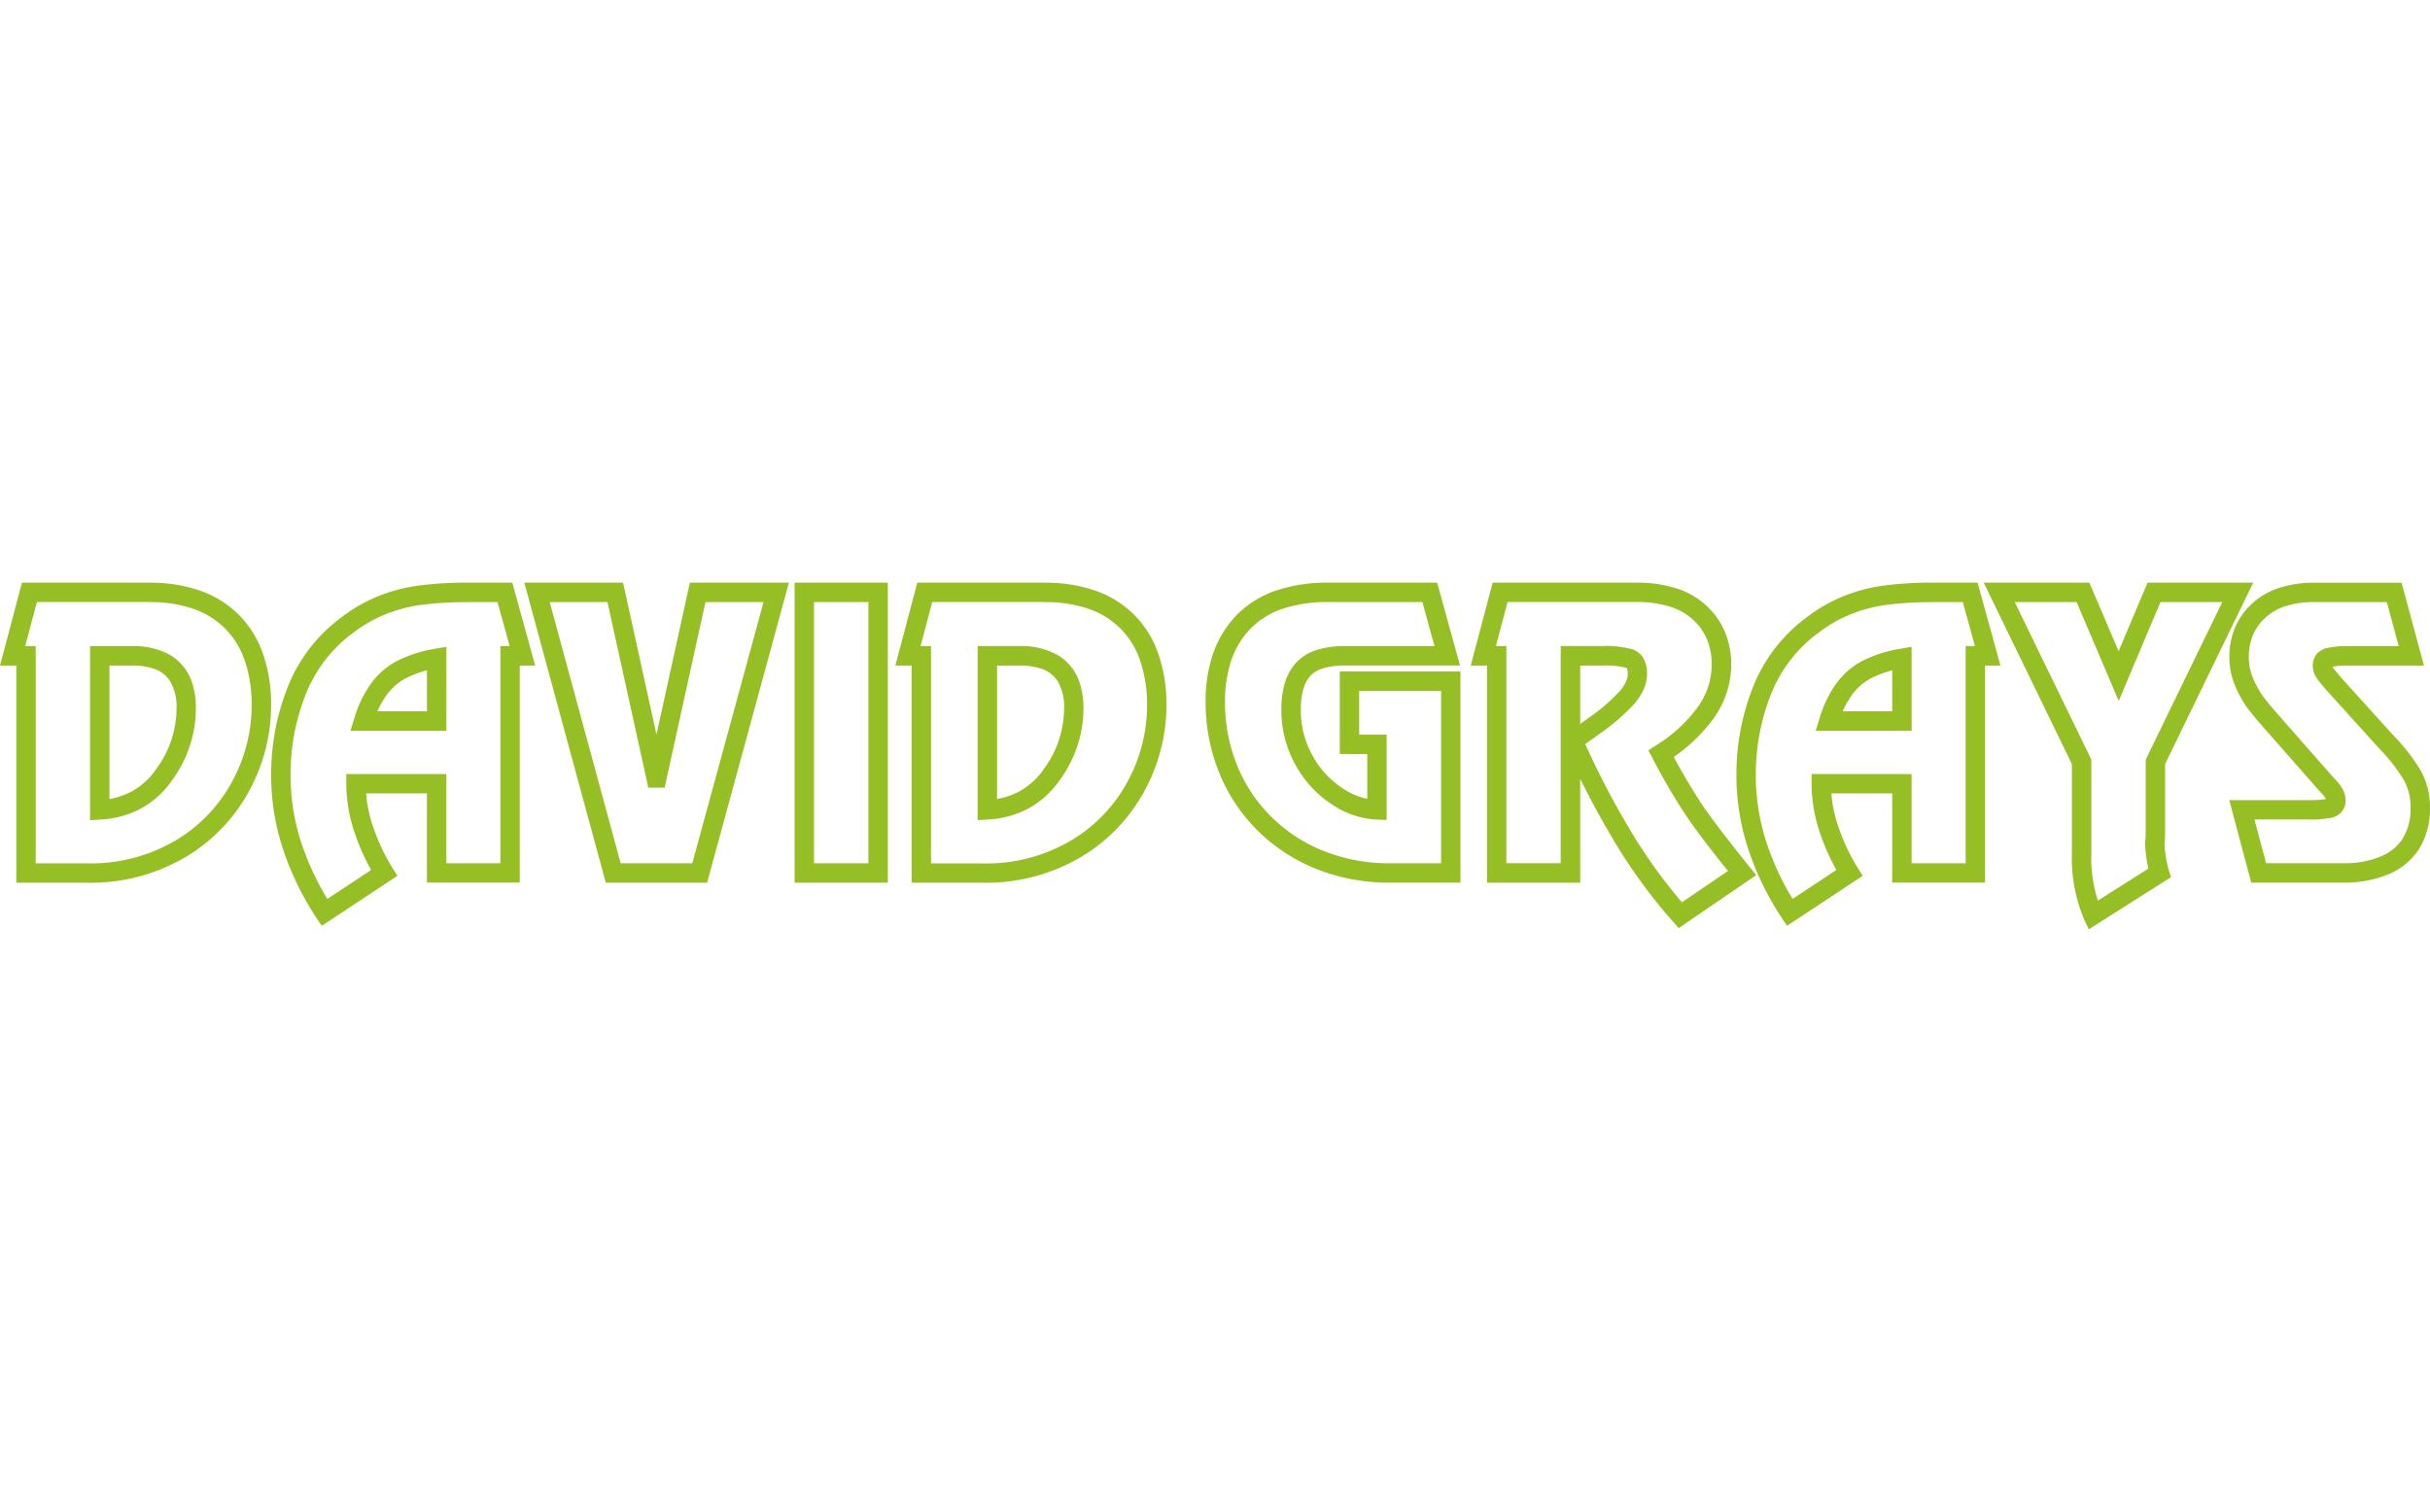 <svg xmlns="http://www.w3.org/2000/svg" xmlns:xlink="http://www.w3.org/1999/xlink" width="241" height="150" viewBox="0 0 241 150"><defs><clipPath id="b"><rect width="241" height="150"/></clipPath></defs><g id="a" clip-path="url(#b)"><g transform="translate(144.219 312.672)"><g transform="translate(-144.219 -254.868)"><path d="M227.522-86.432l.524.807a16.421,16.421,0,0,0,4.764-4.41,9.134,9.134,0,0,0,1.664-5.212,8.339,8.339,0,0,0-.614-3.246A7.529,7.529,0,0,0,232-101.125a7.888,7.888,0,0,0-3.012-1.717,12.832,12.832,0,0,0-3.922-.549H210.819l-2.177,8.221h1.615v21.544H219.5V-95.17h2.237a8.322,8.322,0,0,1,2.317.224h0c.071.032.044.014.077.059a1.05,1.05,0,0,1,.082.492v.071a1.891,1.891,0,0,1-.192.8,4,4,0,0,1-.683.985,19,19,0,0,1-3.028,2.586q-1.013.724-1.53,1.1c-.172.123-.3.218-.394.284l-.109.08-.039.03-.025.019-.071.062-.478.462.263.611a84.393,84.393,0,0,0,4.459,8.729,53.584,53.584,0,0,0,6.324,8.82l.563.634,7.687-5.254-.655-.811c-2.1-2.6-3.64-4.612-4.6-6.013a59.718,59.718,0,0,1-3.33-5.675l-.851.45.524.807-.524-.807-.851.45a61.166,61.166,0,0,0,3.444,5.863c1.012,1.48,2.572,3.515,4.69,6.137l.748-.606-.543-.794L228.884-71.2l.543.794.72-.637a51.714,51.714,0,0,1-6.1-8.506,82.606,82.606,0,0,1-4.357-8.526l-.884.379.668.691-.629-.649.567.705.062-.056-.629-.649.567.705-.32-.4.311.406.008-.007-.32-.4.311.406s.068-.051.162-.119c.288-.209.909-.654,1.859-1.332a20.988,20.988,0,0,0,3.336-2.86,5.949,5.949,0,0,0,1-1.471,3.821,3.821,0,0,0,.37-1.606l0-.1-.962.025h.962a2.907,2.907,0,0,0-.326-1.43,2.03,2.03,0,0,0-1.148-.946h0a9.852,9.852,0,0,0-2.925-.322h-4.161v21.544h-5.393V-97.1h-1.039l1.158-4.371h12.771a10.979,10.979,0,0,1,3.336.457,5.963,5.963,0,0,1,2.288,1.295,5.608,5.608,0,0,1,1.387,1.962,6.432,6.432,0,0,1,.466,2.5,7.2,7.2,0,0,1-1.331,4.131A14.552,14.552,0,0,1,227-87.239l-.739.478.412.779Zm23.885-3.234v-.962h-7.248v.962l.92.282a9.467,9.467,0,0,1,1.38-2.879,5.516,5.516,0,0,1,1.931-1.668,11.123,11.123,0,0,1,3.181-1.007l-.163-.948h-.962v6.22h.962v0h.962v-7.362l-1.126.194a13.082,13.082,0,0,0-3.727,1.188,7.442,7.442,0,0,0-2.6,2.237,11.36,11.36,0,0,0-1.675,3.46l-.381,1.245h9.512v-.962Zm3.165-12.764v-.962a36.42,36.42,0,0,0-5.036.3,16.445,16.445,0,0,0-4.065,1.1,15.546,15.546,0,0,0-3.5,2.032l.588.762-.578-.77a15.807,15.807,0,0,0-5.409,7.1,23.428,23.428,0,0,0-1.578,8.374,23.327,23.327,0,0,0,1.334,8,28.867,28.867,0,0,0,3.154,6.353l.534.791,7.5-4.958-.5-.8a19.548,19.548,0,0,1-1.9-4.041,13.2,13.2,0,0,1-.746-4.3h-.962v.962h7.035v8.848h9.209V-95.17h1.527l-2.268-8.221h-4.34v1.925h2.875l1.541,5.589.928-.256V-97.1h-2.187v21.544h-5.359V-84.4h-9.922v.962a15.13,15.13,0,0,0,.85,4.924,21.588,21.588,0,0,0,2.086,4.434l.816-.51-.531-.8-5.92,3.914.53.8.8-.538a26.9,26.9,0,0,1-2.94-5.932,21.4,21.4,0,0,1-1.22-7.347,21.487,21.487,0,0,1,1.452-7.69,13.857,13.857,0,0,1,4.767-6.244l0,0,.005,0a13.643,13.643,0,0,1,3.067-1.78,14.54,14.54,0,0,1,3.592-.971,34.8,34.8,0,0,1,4.766-.281Zm21.973,16.814.866.421,8.839-18.2H275.771l-2.873,6.8-2.9-6.8H259.521l8.743,18v8.866A15.646,15.646,0,0,0,269.476-70l.459,1,8.164-5.176-.229-.708a12.4,12.4,0,0,1-.433-2.767l-.96.067.95.158a6.719,6.719,0,0,0,.08-1.077v-7.112h-.962l.866.421-.866-.421h-.962V-78.5a4.74,4.74,0,0,1-.055.763l-.018.111.008.113a14.158,14.158,0,0,0,.521,3.224l.915-.3-.515-.811-6.6,4.186.515.812.875-.4a13.777,13.777,0,0,1-1.036-5.726v-9.308l-7.593-15.63h6.132l4.178,9.807,4.141-9.807h6.128l-7.593,15.63v.221Zm25.371,1.158.821-.5a19.889,19.889,0,0,0-2.627-3.33l-.7.667.714-.645-5.105-5.65-.714.645.729-.627c-.279-.325-.5-.589-.662-.788s-.264-.34-.269-.352h0a.258.258,0,0,1-.025-.139v-.011l-.249-.035.174.169.075-.135-.249-.035.174.169-.14-.136.094.174.046-.038-.14-.136.094.174.005,0,.032-.01h0a7.787,7.787,0,0,1,1.772-.139h7.417l-2.222-8.221h-8.6a11.3,11.3,0,0,0-3.492.5,7.3,7.3,0,0,0-2.726,1.562,6.888,6.888,0,0,0-1.7,2.391A7.507,7.507,0,0,0,283.885-96a7.355,7.355,0,0,0,.607,2.933,10.345,10.345,0,0,0,1.316,2.288c.46.591,1.056,1.3,1.793,2.125h0l4.9,5.577.723-.636-.734.622c.153.181.34.386.566.623l0-.006,0,0a2.719,2.719,0,0,1,.376.484.4.4,0,0,1,.058.215v.008l.273.039-.187-.191-.086.152.273.039-.187-.191.14.144-.091-.182-.049.038.14.144-.091-.182-.007,0-.035.01h0a9.418,9.418,0,0,1-1.856.126h-7.856l2.18,8.187H295.3a11.2,11.2,0,0,0,4.2-.767l-.03.012.029-.012a6.652,6.652,0,0,0,3.11-2.428l-.008.011.008-.011a7.535,7.535,0,0,0,1.17-4.068v-.17a7.35,7.35,0,0,0-1.044-3.9l-.821.5-.821.5a5.413,5.413,0,0,1,.761,2.9v.124l.962.016-.962-.03a5.64,5.64,0,0,1-.837,3.047h0a4.715,4.715,0,0,1-2.235,1.724l.032-.012-.032.012a9.241,9.241,0,0,1-3.486.628h-7.769l-1.156-4.338h5.351a10.743,10.743,0,0,0,2.3-.178h0a1.848,1.848,0,0,0,1-.584,1.716,1.716,0,0,0,.389-1.12,2.344,2.344,0,0,0-.317-1.179,4.62,4.62,0,0,0-.644-.844l0,0c-.208-.216-.372-.4-.49-.536l-.005-.006-4.907-5.588,0,0c-.718-.807-1.29-1.486-1.714-2.029a8.529,8.529,0,0,1-1.066-1.865A5.439,5.439,0,0,1,285.81-96a5.579,5.579,0,0,1,.413-2.194,4.961,4.961,0,0,1,1.234-1.726,5.351,5.351,0,0,1,2.014-1.146,9.407,9.407,0,0,1,2.9-.4h7.125l1.182,4.371h-4.9a9.215,9.215,0,0,0-2.277.206l0,0h0a1.846,1.846,0,0,0-.974.606,1.747,1.747,0,0,0-.37,1.1,2.164,2.164,0,0,0,.316,1.155l-.011-.016.01.014a5.855,5.855,0,0,0,.41.552c.18.221.412.5.7.83l.007.008,5.123,5.669.009.009a18.005,18.005,0,0,1,2.375,3ZM167-84.22l-.778-.566a7.081,7.081,0,0,1-2.39,2.125,7.606,7.606,0,0,1-3.184.848l.057.961h.962V-95.17H163.9a6.673,6.673,0,0,1,2.055.281,3.038,3.038,0,0,1,1.746,1.31,5.081,5.081,0,0,1,.614,2.689,10.155,10.155,0,0,1-2.1,6.1l.778.568.778.567a12.1,12.1,0,0,0,2.465-7.237,8.009,8.009,0,0,0-.388-2.6,4.912,4.912,0,0,0-2.189-2.731A7.4,7.4,0,0,0,163.9-97.1h-4.161v17.265l1.019-.06a9.561,9.561,0,0,0,3.979-1.072,9.017,9.017,0,0,0,3.038-2.69Zm-.591-18.209v-.962H153.754l-2.177,8.221h1.615v21.544h6.952a18.492,18.492,0,0,0,9.953-2.612,17.107,17.107,0,0,0,6.32-6.741,17.747,17.747,0,0,0,2.049-8.215c0-.1,0-.194,0-.29v0a15.253,15.253,0,0,0-.858-5,10.146,10.146,0,0,0-2.425-3.8,10.257,10.257,0,0,0-3.827-2.338,14.989,14.989,0,0,0-4.946-.761v1.925a13.028,13.028,0,0,1,4.312.654,8.286,8.286,0,0,1,3.117,1.9,8.2,8.2,0,0,1,1.963,3.09,13.37,13.37,0,0,1,.741,4.373v0c0,.085,0,.173,0,.259a15.808,15.808,0,0,1-1.835,7.334,15.157,15.157,0,0,1-5.625,5.989,16.556,16.556,0,0,1-8.936,2.321h-5.028V-97.1h-1.039l1.158-4.371h11.171Zm30.213,15.078v.962h1.761v5.537h.962l.033-.961A6.829,6.829,0,0,1,195.93-83a9,9,0,0,1-2.967-3.221l-.008-.013.008.011a9.116,9.116,0,0,1-1.168-4.6,7.087,7.087,0,0,1,.264-2.061,3.208,3.208,0,0,1,.7-1.28,2.8,2.8,0,0,1,1.225-.724,7.156,7.156,0,0,1,2.157-.283h11.44l-2.267-8.221H194.509a15.75,15.75,0,0,0-5.161.777,9.874,9.874,0,0,0-3.88,2.4,10.232,10.232,0,0,0-2.353,3.8,14.512,14.512,0,0,0-.765,4.874,18.537,18.537,0,0,0,1.257,6.78,17.085,17.085,0,0,0,3.712,5.769,17.391,17.391,0,0,0,5.868,3.944,19.482,19.482,0,0,0,7.551,1.417h6.884v-20.95H195.656v8.188h.962v-.962h.962v-5.3H205.7v17.1h-4.959a17.564,17.564,0,0,1-6.812-1.27A15.454,15.454,0,0,1,188.7-80.33a15.152,15.152,0,0,1-3.3-5.125,16.6,16.6,0,0,1-1.126-6.082,12.589,12.589,0,0,1,.654-4.23,8.3,8.3,0,0,1,1.912-3.094,7.951,7.951,0,0,1,3.137-1.935,13.869,13.869,0,0,1,4.531-.671h9.341l1.2,4.371h-8.912a9.018,9.018,0,0,0-2.745.374,4.718,4.718,0,0,0-2.043,1.243,5.131,5.131,0,0,0-1.136,2.029,9.025,9.025,0,0,0-.348,2.626,11.055,11.055,0,0,0,1.419,5.546l.008.015-.008-.015a10.915,10.915,0,0,0,3.6,3.891,8.733,8.733,0,0,0,4.417,1.5l1,.035v-8.459h-3.686v.962h0ZM78.972-84.22l-.778-.566a7.076,7.076,0,0,1-2.39,2.125,7.6,7.6,0,0,1-3.185.848l.057.961h.962V-95.17h2.237a6.674,6.674,0,0,1,2.055.281,3.041,3.041,0,0,1,1.746,1.31,5.085,5.085,0,0,1,.613,2.689,10.169,10.169,0,0,1-2.1,6.1l.778.566.778.567a12.1,12.1,0,0,0,2.464-7.237,8.028,8.028,0,0,0-.388-2.6,4.914,4.914,0,0,0-2.189-2.731,7.4,7.4,0,0,0-3.763-.869H71.713v17.265l1.019-.06a9.566,9.566,0,0,0,3.98-1.072,9.018,9.018,0,0,0,3.038-2.69Zm-1.361-18.209v-.962H64.959L62.781-95.17H64.4v21.544h6.953A18.491,18.491,0,0,0,81.3-76.238a17.1,17.1,0,0,0,6.32-6.741A17.758,17.758,0,0,0,89.67-91.2c0-.095,0-.191,0-.286v0a15.285,15.285,0,0,0-.859-5,10.138,10.138,0,0,0-2.425-3.8,10.256,10.256,0,0,0-3.827-2.338,14.982,14.982,0,0,0-4.946-.761v1.925a13.023,13.023,0,0,1,4.311.654,8.289,8.289,0,0,1,3.116,1.9A8.213,8.213,0,0,1,87-95.825a13.382,13.382,0,0,1,.741,4.375v0c0,.085,0,.171,0,.256a15.811,15.811,0,0,1-1.835,7.338,15.16,15.16,0,0,1-5.626,5.989,16.555,16.555,0,0,1-8.936,2.321H66.321V-97.1H65.282l1.158-4.371H77.611Zm28.476,12.764v-.962H98.838v.962l.92.282a9.464,9.464,0,0,1,1.381-2.879,5.514,5.514,0,0,1,1.931-1.668,11.12,11.12,0,0,1,3.181-1.007l-.163-.948h-.962v6.22h.962v0h.962v-7.362l-1.126.194a13.04,13.04,0,0,0-3.729,1.19,7.431,7.431,0,0,0-2.6,2.236,11.356,11.356,0,0,0-1.674,3.46L97.536-88.7h9.513v-.962Zm3.164-12.764v-.962a36.4,36.4,0,0,0-5.035.3,16.451,16.451,0,0,0-4.066,1.1,15.541,15.541,0,0,0-3.5,2.032l.589.762-.579-.77a15.81,15.81,0,0,0-5.409,7.1,23.409,23.409,0,0,0-1.577,8.374,23.338,23.338,0,0,0,1.334,8,28.921,28.921,0,0,0,3.154,6.353l.534.791,7.5-4.958-.5-.8a19.553,19.553,0,0,1-1.9-4.041,13.192,13.192,0,0,1-.747-4.3h-.962v.962h7.036v8.848h9.208V-95.17h1.526l-2.267-8.221h-4.341v1.925h2.875l1.541,5.589.928-.256V-97.1h-2.187v21.544h-5.359V-84.4H97.126v.962a15.112,15.112,0,0,0,.852,4.924,21.5,21.5,0,0,0,2.086,4.436l.816-.511-.53-.8-5.922,3.914.53.8.8-.538a27,27,0,0,1-2.94-5.932A21.415,21.415,0,0,1,91.6-84.492a21.477,21.477,0,0,1,1.451-7.69,13.876,13.876,0,0,1,4.767-6.244l.006,0,0,0a13.643,13.643,0,0,1,3.068-1.78,14.554,14.554,0,0,1,3.592-.971,34.807,34.807,0,0,1,4.766-.281Zm33.3,27.84v.962h8.28v-29.765h-9.242v29.765h.962v-.962h.962v-26.878h5.393v25.915h-6.355v.962h0Zm-14.632-9.427v-.962h-.068v.962l.94-.205-4.216-19.17h-9.793l8.079,29.765h10.048l8.113-29.765H131.2l-4.216,19.17.939.205v0l.94.208,3.884-17.659h5.76l-7.064,25.915h-7.106L117.3-101.467h5.728l4.051,18.413H128.7l.166-.754-.94-.208" transform="translate(-62.781 103.391)" fill="#95bf24"/></g></g></g></svg>